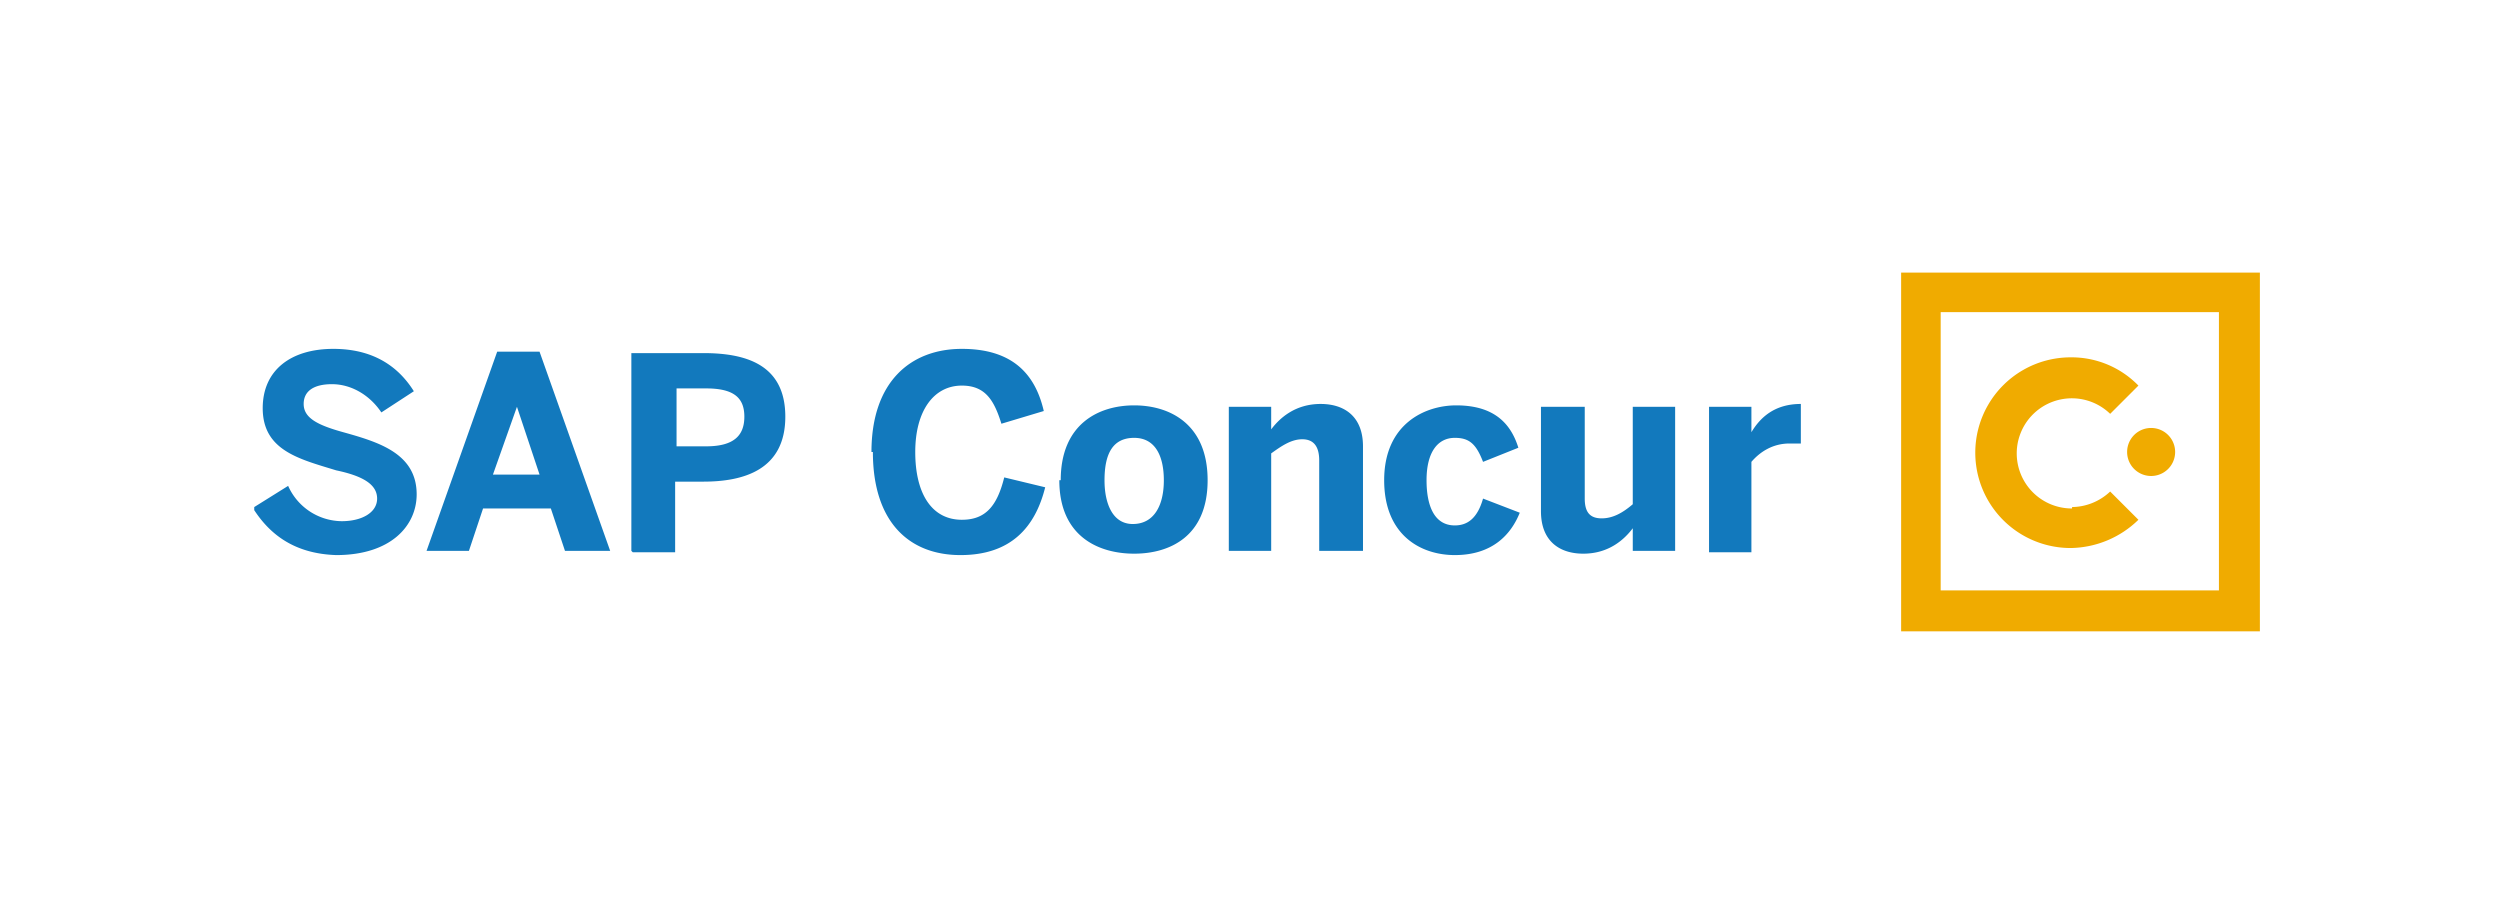 <svg width="177" height="64" fill="none" xmlns="http://www.w3.org/2000/svg"><g clip-path="url(#a)"><path d="m18 35.9 2.4-1.5a4.2 4.2 0 0 0 3.8 2.5c1.4 0 2.5-.6 2.5-1.6s-1-1.6-2.9-2c-2.6-.8-5.2-1.4-5.2-4.4 0-2.7 2-4.2 5-4.2s4.7 1.4 5.7 3L27 29.2c-.8-1.2-2.1-2-3.5-2-1.3 0-2 .5-2 1.4 0 1 1 1.5 2.8 2 2.5.7 5.2 1.5 5.2 4.4 0 2.2-1.8 4.3-5.7 4.3-3-.1-4.8-1.5-6-3.5ZM30.2 39l5-14.1h3l5 14.1H40L39 36h-4.8l-1 3h-3Zm4.7-5.4h3.3l-1.6-4.8-1.7 4.8Zm9.8 5.4V25h5.1c3 0 5.8.8 5.8 4.5 0 3.8-3 4.6-5.8 4.6h-2v5h-3Zm3-7.4H50c2 0 2.7-.8 2.7-2.1s-.7-2-2.7-2h-2.1v4.1Zm14 .4c0-5 2.8-7.3 6.4-7.3 3.6 0 5.2 1.8 5.8 4.4l-3 .9c-.5-1.6-1.1-2.7-2.8-2.7-2 0-3.3 1.8-3.3 4.7 0 3 1.2 4.8 3.3 4.8 1.7 0 2.5-1 3-3l2.9.7c-.7 2.8-2.4 4.8-6 4.8S61.8 37 61.8 32Zm13.4 2c0-4 2.7-5.3 5.2-5.3s5.2 1.3 5.2 5.3-2.7 5.2-5.2 5.2S75 38 75 34Zm7.3 0c0-1.7-.6-3-2.1-3s-2.1 1.1-2.1 3c0 1.7.6 3.1 2 3.1 1.5 0 2.2-1.3 2.2-3.1Zm4.6 5V28.8h3v1.6c.6-.8 1.7-1.8 3.5-1.8 1.7 0 3 .9 3 3V39h-3.1v-6.4c0-1-.4-1.5-1.2-1.5-.8 0-1.5.5-2.2 1V39h-3Zm11-5c0-4 2.9-5.3 5.1-5.3 2.8 0 3.9 1.4 4.4 3l-2.5 1c-.5-1.3-1-1.7-2-1.7-1.2 0-2 1-2 3 0 1.9.6 3.2 2 3.2.9 0 1.6-.5 2-1.9l2.6 1c-.6 1.5-1.9 3-4.6 3-2.4 0-5-1.4-5-5.3Zm11.1 2.3v-7.5h3.1v6.5c0 1 .4 1.4 1.2 1.4.8 0 1.5-.4 2.2-1v-6.9h3V39h-3v-1.6c-.6.8-1.7 1.8-3.5 1.8-1.7 0-3-.9-3-3ZM121 39V28.8h3v1.8c.6-1 1.6-2 3.5-2v2.8h-.8c-1.2 0-2.1.6-2.7 1.3v6.4h-3V39Z" fill="#1279BD"/><path d="M146.7 36a3.9 3.9 0 1 1 2.7-6.7l2-2a6.6 6.6 0 0 0-4.8-2 6.7 6.7 0 1 0 0 13.5 7 7 0 0 0 4.8-2l-2-2a4 4 0 0 1-2.7 1.1Z" fill="#F0AB00"/><path d="M152.3 30.3a1.7 1.7 0 1 0 0 3.4 1.7 1.7 0 0 0 0-3.4Z" fill="#F0AB00"/><path d="M134.6 44.7H160V19.3h-25.4v25.4Zm2.8-2.9V22.1h19.7v19.7h-19.7Z" fill="#F0AB00"/></g><defs><clipPath id="a"><path fill="#fff" transform="translate(18 19.3)" d="M0 0h142v25.4H0z"/></clipPath></defs></svg>